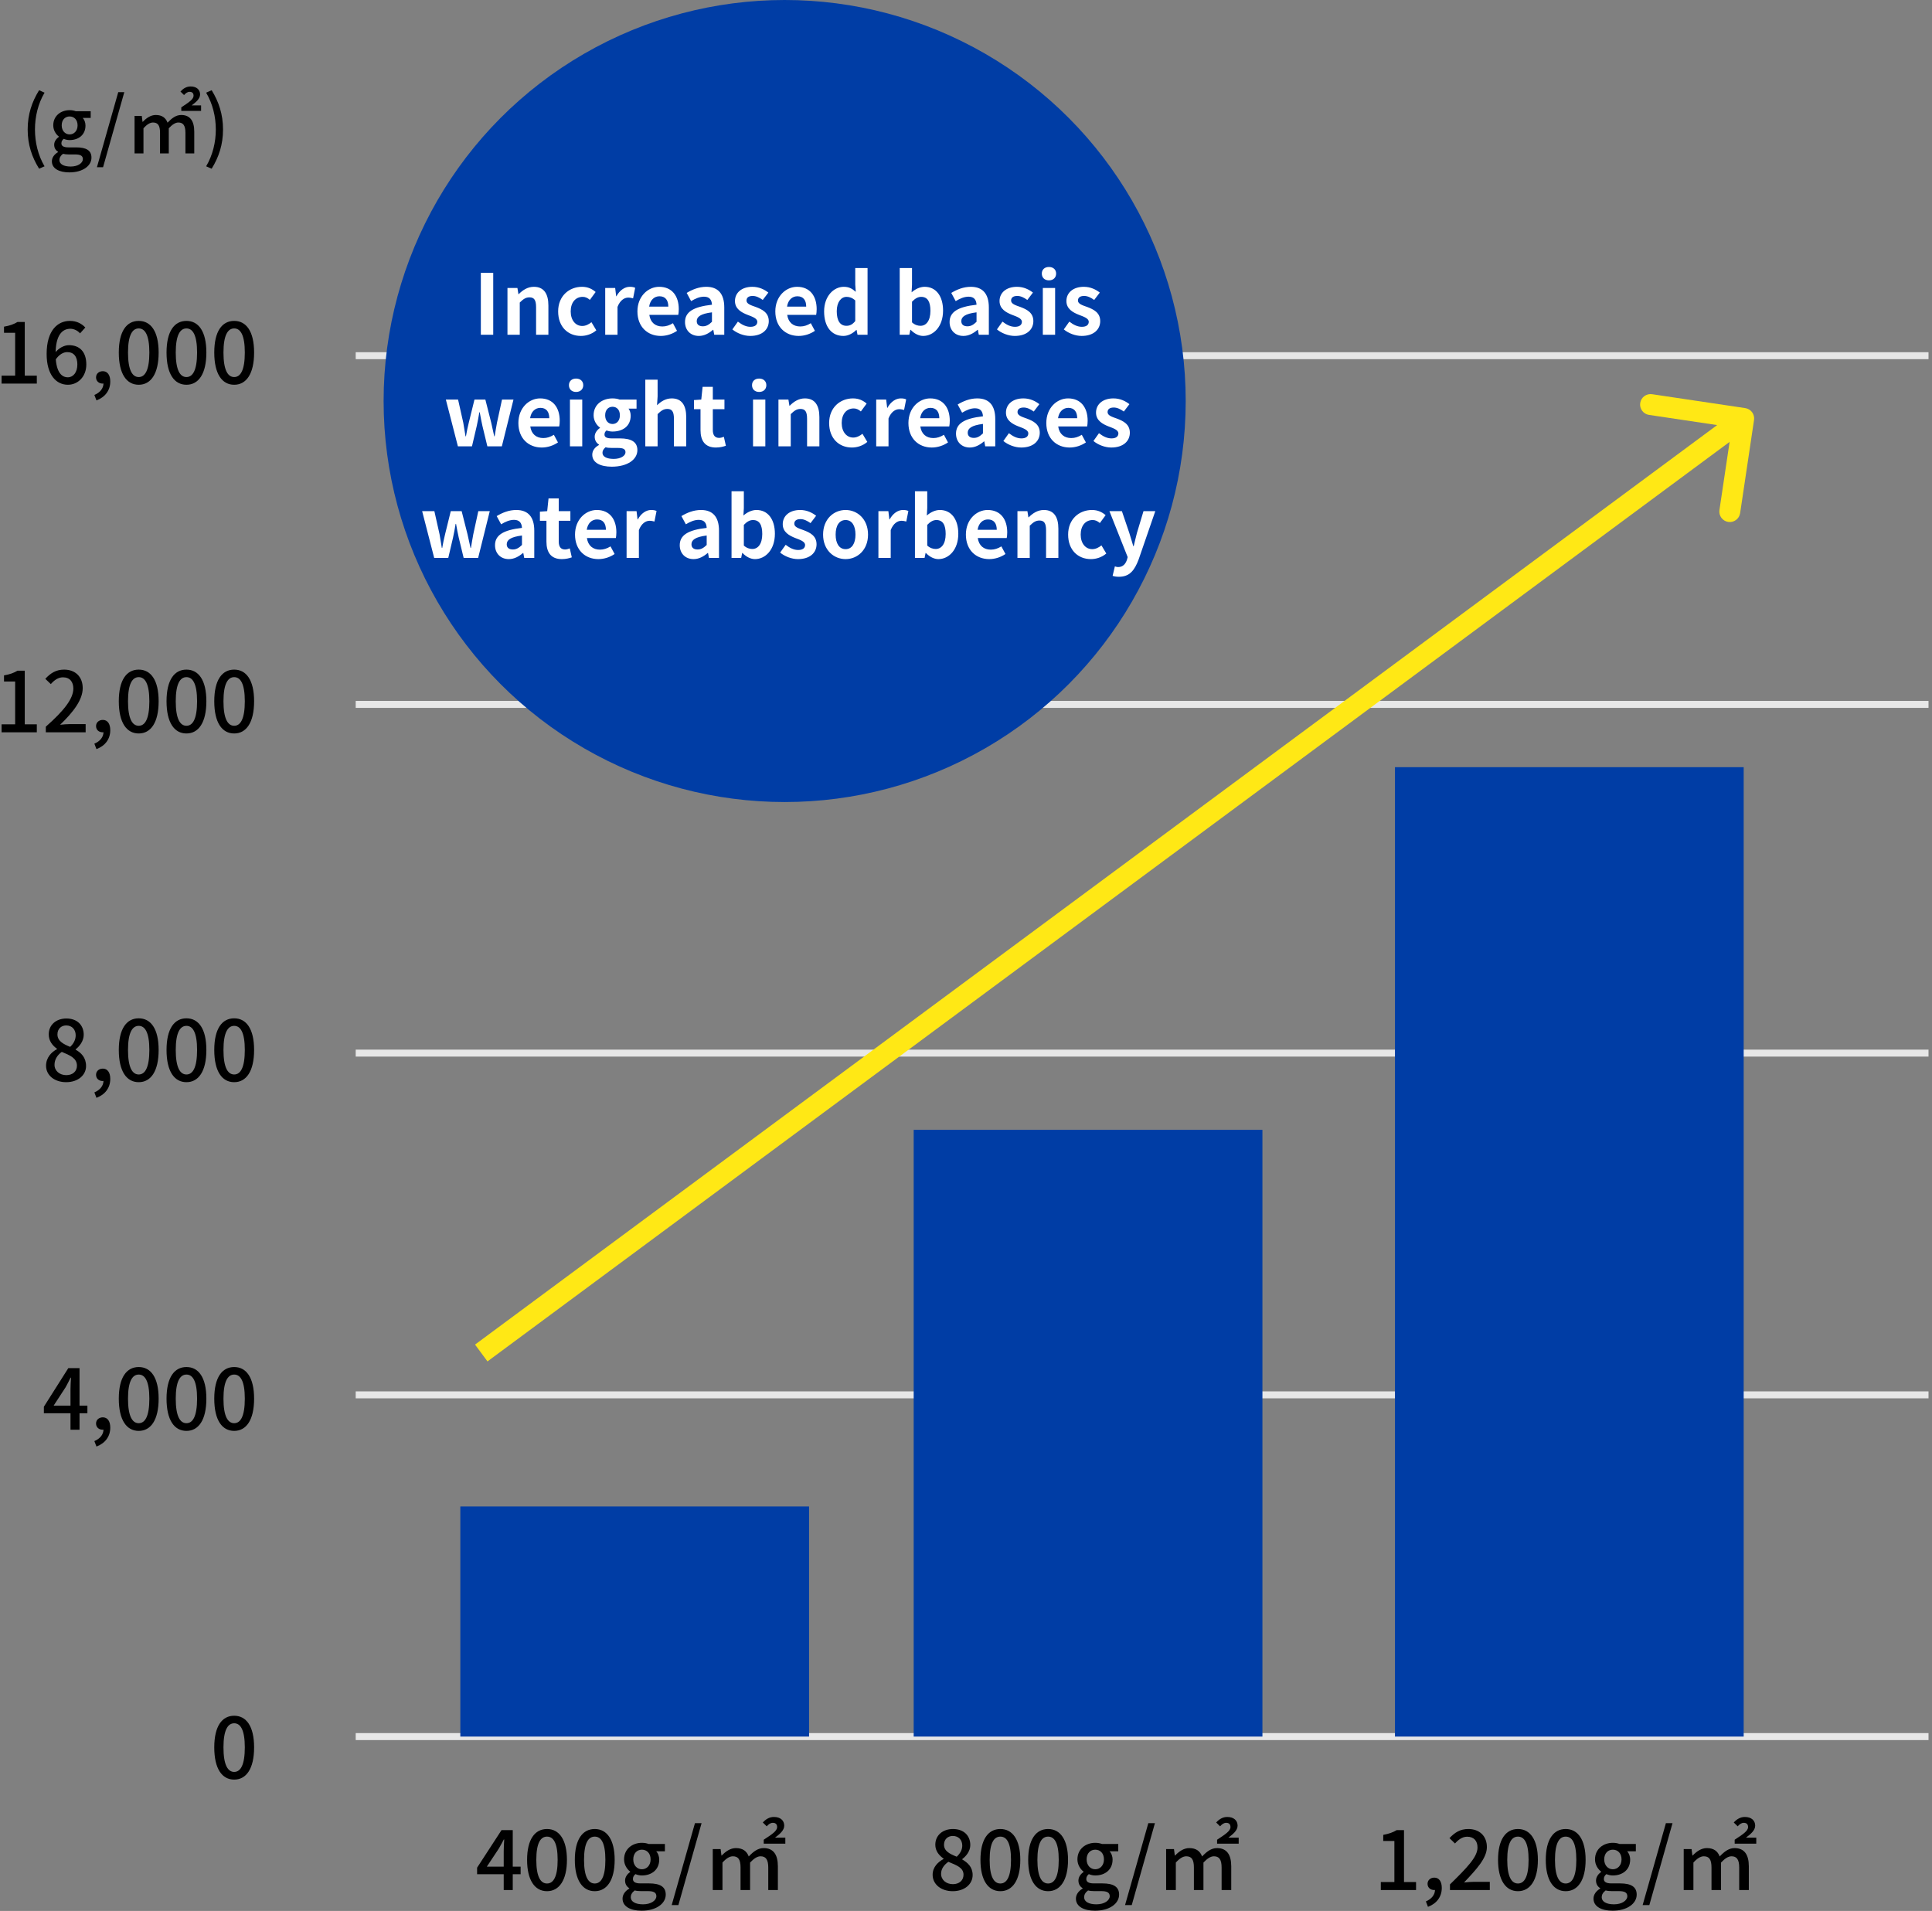 <svg width="277" height="274" viewBox="0 0 277 274" fill="none" xmlns="http://www.w3.org/2000/svg">
<rect x="0" y="0" width="277" height="274" fill="#808080" stroke="none"/>
<path d="M0.227 55V53.86H2.171V47.716H0.575V46.84C1.415 46.696 1.991 46.48 2.507 46.168H3.551V53.86H5.279V55H0.227ZM9.735 55.168C8.055 55.168 6.687 53.752 6.687 50.752C6.687 47.368 8.271 46.012 10.023 46.012C11.007 46.012 11.727 46.42 12.231 46.96L11.475 47.8C11.151 47.416 10.611 47.14 10.095 47.14C8.919 47.14 7.971 48.052 7.971 50.752C7.971 53.032 8.643 54.1 9.723 54.1C10.491 54.1 11.091 53.404 11.091 52.264C11.091 51.124 10.575 50.488 9.639 50.488C9.111 50.488 8.475 50.8 7.947 51.604L7.887 50.596C8.403 49.9 9.219 49.492 9.879 49.492C11.367 49.492 12.375 50.392 12.375 52.264C12.375 54.016 11.163 55.168 9.735 55.168ZM13.831 57.412L13.53 56.632C14.358 56.284 14.838 55.672 14.838 54.952L14.742 53.848L15.319 54.748C15.15 54.928 14.934 55 14.707 55C14.214 55 13.771 54.676 13.771 54.112C13.771 53.56 14.214 53.224 14.742 53.224C15.415 53.224 15.81 53.776 15.81 54.7C15.81 55.972 15.079 56.944 13.831 57.412ZM19.889 55.168C18.149 55.168 17.033 53.62 17.033 50.548C17.033 47.5 18.149 46.012 19.889 46.012C21.617 46.012 22.745 47.5 22.745 50.548C22.745 53.62 21.617 55.168 19.889 55.168ZM19.889 54.064C20.789 54.064 21.413 53.104 21.413 50.548C21.413 48.028 20.789 47.092 19.889 47.092C18.989 47.092 18.353 48.028 18.353 50.548C18.353 53.104 18.989 54.064 19.889 54.064ZM26.733 55.168C24.992 55.168 23.877 53.62 23.877 50.548C23.877 47.5 24.992 46.012 26.733 46.012C28.46 46.012 29.588 47.5 29.588 50.548C29.588 53.62 28.46 55.168 26.733 55.168ZM26.733 54.064C27.633 54.064 28.256 53.104 28.256 50.548C28.256 48.028 27.633 47.092 26.733 47.092C25.832 47.092 25.197 48.028 25.197 50.548C25.197 53.104 25.832 54.064 26.733 54.064ZM33.576 55.168C31.836 55.168 30.72 53.62 30.72 50.548C30.72 47.5 31.836 46.012 33.576 46.012C35.304 46.012 36.432 47.5 36.432 50.548C36.432 53.62 35.304 55.168 33.576 55.168ZM33.576 54.064C34.476 54.064 35.1 53.104 35.1 50.548C35.1 48.028 34.476 47.092 33.576 47.092C32.676 47.092 32.04 48.028 32.04 50.548C32.04 53.104 32.676 54.064 33.576 54.064Z" fill="black"/>
<path d="M0.227 105V103.86H2.171V97.716H0.575V96.84C1.415 96.696 1.991 96.48 2.507 96.168H3.551V103.86H5.279V105H0.227ZM6.567 105V104.196C9.183 101.892 10.515 100.176 10.515 98.724C10.515 97.776 10.011 97.116 9.027 97.116C8.331 97.116 7.755 97.548 7.287 98.088L6.495 97.332C7.263 96.504 8.043 96.012 9.195 96.012C10.815 96.012 11.859 97.056 11.859 98.664C11.859 100.356 10.491 102.12 8.619 103.92C9.075 103.872 9.639 103.824 10.071 103.824H12.279V105H6.567ZM13.831 107.412L13.53 106.632C14.358 106.284 14.838 105.672 14.838 104.952L14.742 103.848L15.319 104.748C15.15 104.928 14.934 105 14.707 105C14.214 105 13.771 104.676 13.771 104.112C13.771 103.56 14.214 103.224 14.742 103.224C15.415 103.224 15.81 103.776 15.81 104.7C15.81 105.972 15.079 106.944 13.831 107.412ZM19.889 105.168C18.149 105.168 17.033 103.62 17.033 100.548C17.033 97.5 18.149 96.012 19.889 96.012C21.617 96.012 22.745 97.5 22.745 100.548C22.745 103.62 21.617 105.168 19.889 105.168ZM19.889 104.064C20.789 104.064 21.413 103.104 21.413 100.548C21.413 98.028 20.789 97.092 19.889 97.092C18.989 97.092 18.353 98.028 18.353 100.548C18.353 103.104 18.989 104.064 19.889 104.064ZM26.733 105.168C24.992 105.168 23.877 103.62 23.877 100.548C23.877 97.5 24.992 96.012 26.733 96.012C28.46 96.012 29.588 97.5 29.588 100.548C29.588 103.62 28.46 105.168 26.733 105.168ZM26.733 104.064C27.633 104.064 28.256 103.104 28.256 100.548C28.256 98.028 27.633 97.092 26.733 97.092C25.832 97.092 25.197 98.028 25.197 100.548C25.197 103.104 25.832 104.064 26.733 104.064ZM33.576 105.168C31.836 105.168 30.72 103.62 30.72 100.548C30.72 97.5 31.836 96.012 33.576 96.012C35.304 96.012 36.432 97.5 36.432 100.548C36.432 103.62 35.304 105.168 33.576 105.168ZM33.576 104.064C34.476 104.064 35.1 103.104 35.1 100.548C35.1 98.028 34.476 97.092 33.576 97.092C32.676 97.092 32.04 98.028 32.04 100.548C32.04 103.104 32.676 104.064 33.576 104.064Z" fill="black"/>
<path d="M9.483 155.168C7.815 155.168 6.603 154.184 6.603 152.816C6.603 151.652 7.359 150.86 8.175 150.428V150.38C7.515 149.912 6.987 149.24 6.987 148.316C6.987 146.936 8.067 146.036 9.519 146.036C11.055 146.036 12.003 146.984 12.003 148.364C12.003 149.276 11.391 150.032 10.851 150.452V150.512C11.643 150.956 12.339 151.64 12.339 152.852C12.339 154.16 11.187 155.168 9.483 155.168ZM10.059 150.104C10.587 149.612 10.851 149.048 10.851 148.448C10.851 147.644 10.347 147.032 9.495 147.032C8.775 147.032 8.235 147.524 8.235 148.316C8.235 149.264 9.075 149.708 10.059 150.104ZM9.507 154.16C10.407 154.16 11.031 153.632 11.031 152.804C11.031 151.736 10.059 151.328 8.859 150.824C8.247 151.256 7.815 151.904 7.815 152.672C7.815 153.548 8.547 154.16 9.507 154.16ZM13.831 157.412L13.53 156.632C14.358 156.284 14.838 155.672 14.838 154.952L14.742 153.848L15.319 154.748C15.15 154.928 14.934 155 14.707 155C14.214 155 13.771 154.676 13.771 154.112C13.771 153.56 14.214 153.224 14.742 153.224C15.415 153.224 15.81 153.776 15.81 154.7C15.81 155.972 15.079 156.944 13.831 157.412ZM19.889 155.168C18.149 155.168 17.033 153.62 17.033 150.548C17.033 147.5 18.149 146.012 19.889 146.012C21.617 146.012 22.745 147.5 22.745 150.548C22.745 153.62 21.617 155.168 19.889 155.168ZM19.889 154.064C20.789 154.064 21.413 153.104 21.413 150.548C21.413 148.028 20.789 147.092 19.889 147.092C18.989 147.092 18.353 148.028 18.353 150.548C18.353 153.104 18.989 154.064 19.889 154.064ZM26.733 155.168C24.992 155.168 23.877 153.62 23.877 150.548C23.877 147.5 24.992 146.012 26.733 146.012C28.46 146.012 29.588 147.5 29.588 150.548C29.588 153.62 28.46 155.168 26.733 155.168ZM26.733 154.064C27.633 154.064 28.256 153.104 28.256 150.548C28.256 148.028 27.633 147.092 26.733 147.092C25.832 147.092 25.197 148.028 25.197 150.548C25.197 153.104 25.832 154.064 26.733 154.064ZM33.576 155.168C31.836 155.168 30.72 153.62 30.72 150.548C30.72 147.5 31.836 146.012 33.576 146.012C35.304 146.012 36.432 147.5 36.432 150.548C36.432 153.62 35.304 155.168 33.576 155.168ZM33.576 154.064C34.476 154.064 35.1 153.104 35.1 150.548C35.1 148.028 34.476 147.092 33.576 147.092C32.676 147.092 32.04 148.028 32.04 150.548C32.04 153.104 32.676 154.064 33.576 154.064Z" fill="black"/>
<path d="M10.107 205V199.24C10.107 198.772 10.143 198.016 10.179 197.536H10.119C9.903 197.98 9.663 198.448 9.411 198.904L7.683 201.556H12.531V202.636H6.291V201.7L9.795 196.168H11.403V205H10.107ZM13.831 207.412L13.53 206.632C14.358 206.284 14.838 205.672 14.838 204.952L14.742 203.848L15.319 204.748C15.15 204.928 14.934 205 14.707 205C14.214 205 13.771 204.676 13.771 204.112C13.771 203.56 14.214 203.224 14.742 203.224C15.415 203.224 15.81 203.776 15.81 204.7C15.81 205.972 15.079 206.944 13.831 207.412ZM19.889 205.168C18.149 205.168 17.033 203.62 17.033 200.548C17.033 197.5 18.149 196.012 19.889 196.012C21.617 196.012 22.745 197.5 22.745 200.548C22.745 203.62 21.617 205.168 19.889 205.168ZM19.889 204.064C20.789 204.064 21.413 203.104 21.413 200.548C21.413 198.028 20.789 197.092 19.889 197.092C18.989 197.092 18.353 198.028 18.353 200.548C18.353 203.104 18.989 204.064 19.889 204.064ZM26.733 205.168C24.992 205.168 23.877 203.62 23.877 200.548C23.877 197.5 24.992 196.012 26.733 196.012C28.46 196.012 29.588 197.5 29.588 200.548C29.588 203.62 28.46 205.168 26.733 205.168ZM26.733 204.064C27.633 204.064 28.256 203.104 28.256 200.548C28.256 198.028 27.633 197.092 26.733 197.092C25.832 197.092 25.197 198.028 25.197 200.548C25.197 203.104 25.832 204.064 26.733 204.064ZM33.576 205.168C31.836 205.168 30.72 203.62 30.72 200.548C30.72 197.5 31.836 196.012 33.576 196.012C35.304 196.012 36.432 197.5 36.432 200.548C36.432 203.62 35.304 205.168 33.576 205.168ZM33.576 204.064C34.476 204.064 35.1 203.104 35.1 200.548C35.1 198.028 34.476 197.092 33.576 197.092C32.676 197.092 32.04 198.028 32.04 200.548C32.04 203.104 32.676 204.064 33.576 204.064Z" fill="black"/>
<path d="M33.576 255.168C31.836 255.168 30.72 253.62 30.72 250.548C30.72 247.5 31.836 246.012 33.576 246.012C35.304 246.012 36.432 247.5 36.432 250.548C36.432 253.62 35.304 255.168 33.576 255.168ZM33.576 254.064C34.476 254.064 35.1 253.104 35.1 250.548C35.1 248.028 34.476 247.092 33.576 247.092C32.676 247.092 32.04 248.028 32.04 250.548C32.04 253.104 32.676 254.064 33.576 254.064Z" fill="black"/>
<path d="M5.607 24.189C4.573 22.528 3.968 20.746 3.968 18.568C3.968 16.39 4.573 14.608 5.607 12.936L6.388 13.288C5.453 14.872 5.013 16.731 5.013 18.568C5.013 20.405 5.453 22.264 6.388 23.848L5.607 24.189ZM9.946 24.717C8.494 24.717 7.438 24.178 7.438 23.133C7.438 22.616 7.757 22.143 8.318 21.813V21.758C7.999 21.56 7.768 21.241 7.768 20.746C7.768 20.273 8.098 19.866 8.439 19.624V19.58C8.032 19.272 7.636 18.689 7.636 17.974C7.636 16.599 8.736 15.796 9.979 15.796C10.331 15.796 10.639 15.862 10.87 15.95H13.004V16.907H11.86C12.091 17.149 12.256 17.545 12.256 18.007C12.256 19.338 11.255 20.086 9.979 20.086C9.715 20.086 9.407 20.031 9.132 19.91C8.945 20.075 8.802 20.251 8.802 20.548C8.802 20.9 9.055 21.131 9.814 21.131H10.936C12.366 21.131 13.114 21.571 13.114 22.605C13.114 23.771 11.882 24.717 9.946 24.717ZM9.979 19.272C10.606 19.272 11.123 18.777 11.123 17.974C11.123 17.16 10.617 16.698 9.979 16.698C9.352 16.698 8.846 17.16 8.846 17.974C8.846 18.777 9.363 19.272 9.979 19.272ZM10.133 23.881C11.189 23.881 11.882 23.364 11.882 22.814C11.882 22.308 11.486 22.143 10.749 22.143H9.836C9.55 22.143 9.286 22.121 9.033 22.055C8.67 22.33 8.516 22.638 8.516 22.946C8.516 23.529 9.132 23.881 10.133 23.881ZM13.896 23.98L16.954 13.211H17.823L14.776 23.98H13.896ZM19.293 22V16.621H20.327L20.437 17.468H20.47C20.987 16.929 21.603 16.489 22.34 16.489C23.242 16.489 23.759 16.896 24.023 17.589C24.628 16.951 25.222 16.489 25.981 16.489C27.257 16.489 27.851 17.347 27.851 18.876V22H26.586V19.041C26.586 17.985 26.256 17.567 25.574 17.567C25.156 17.567 24.716 17.842 24.199 18.392V22H22.945V19.041C22.945 17.985 22.637 17.567 21.933 17.567C21.515 17.567 21.064 17.842 20.569 18.392V22H19.293ZM25.992 15.906V15.389C27.048 14.696 27.752 14.245 27.752 13.728C27.752 13.365 27.565 13.167 27.18 13.167C26.894 13.167 26.619 13.354 26.388 13.629L25.871 13.123C26.278 12.683 26.74 12.397 27.334 12.397C28.192 12.397 28.687 12.87 28.687 13.541C28.687 14.179 28.06 14.674 27.477 15.114H28.83V15.906H25.992ZM30.348 24.189L29.556 23.848C30.491 22.264 30.942 20.405 30.942 18.568C30.942 16.731 30.491 14.872 29.556 13.288L30.348 12.936C31.371 14.608 31.976 16.39 31.976 18.568C31.976 20.746 31.371 22.528 30.348 24.189Z" fill="black"/>
<path d="M72.22 271V265.492C72.22 265.012 72.256 264.232 72.292 263.752H72.232C72.016 264.184 71.776 264.592 71.524 265.048L69.796 267.652H74.644V268.732H68.404V267.796L71.908 262.408H73.516V271H72.22ZM78.428 271.168C76.664 271.168 75.572 269.572 75.572 266.68C75.572 263.776 76.664 262.252 78.428 262.252C80.18 262.252 81.284 263.788 81.284 266.68C81.284 269.572 80.18 271.168 78.428 271.168ZM78.428 270.064C79.328 270.064 79.952 269.14 79.952 266.68C79.952 264.208 79.328 263.344 78.428 263.344C77.528 263.344 76.892 264.208 76.892 266.68C76.892 269.14 77.528 270.064 78.428 270.064ZM85.272 271.168C83.508 271.168 82.416 269.572 82.416 266.68C82.416 263.776 83.508 262.252 85.272 262.252C87.024 262.252 88.128 263.788 88.128 266.68C88.128 269.572 87.024 271.168 85.272 271.168ZM85.272 270.064C86.172 270.064 86.796 269.14 86.796 266.68C86.796 264.208 86.172 263.344 85.272 263.344C84.372 263.344 83.736 264.208 83.736 266.68C83.736 269.14 84.372 270.064 85.272 270.064ZM91.995 273.964C90.411 273.964 89.259 273.376 89.259 272.236C89.259 271.672 89.607 271.156 90.219 270.796V270.736C89.871 270.52 89.619 270.172 89.619 269.632C89.619 269.116 89.979 268.672 90.351 268.408V268.36C89.907 268.024 89.475 267.388 89.475 266.608C89.475 265.108 90.675 264.232 92.031 264.232C92.415 264.232 92.751 264.304 93.003 264.4H95.331V265.444H94.083C94.335 265.708 94.515 266.14 94.515 266.644C94.515 268.096 93.423 268.912 92.031 268.912C91.743 268.912 91.407 268.852 91.107 268.72C90.903 268.9 90.747 269.092 90.747 269.416C90.747 269.8 91.023 270.052 91.851 270.052H93.075C94.635 270.052 95.451 270.532 95.451 271.66C95.451 272.932 94.107 273.964 91.995 273.964ZM92.031 268.024C92.715 268.024 93.279 267.484 93.279 266.608C93.279 265.72 92.727 265.216 92.031 265.216C91.347 265.216 90.795 265.72 90.795 266.608C90.795 267.484 91.359 268.024 92.031 268.024ZM92.199 273.052C93.351 273.052 94.107 272.488 94.107 271.888C94.107 271.336 93.675 271.156 92.871 271.156H91.875C91.563 271.156 91.275 271.132 90.999 271.06C90.603 271.36 90.435 271.696 90.435 272.032C90.435 272.668 91.107 273.052 92.199 273.052ZM96.304 273.16L99.64 261.412H100.588L97.264 273.16H96.304ZM102.192 271V265.132H103.32L103.44 266.056H103.476C104.04 265.468 104.712 264.988 105.516 264.988C106.5 264.988 107.064 265.432 107.352 266.188C108.012 265.492 108.66 264.988 109.488 264.988C110.88 264.988 111.528 265.924 111.528 267.592V271H110.148V267.772C110.148 266.62 109.788 266.164 109.044 266.164C108.588 266.164 108.108 266.464 107.544 267.064V271H106.176V267.772C106.176 266.62 105.84 266.164 105.072 266.164C104.616 266.164 104.124 266.464 103.584 267.064V271H102.192ZM109.5 264.352V263.788C110.652 263.032 111.42 262.54 111.42 261.976C111.42 261.58 111.216 261.364 110.796 261.364C110.484 261.364 110.184 261.568 109.932 261.868L109.368 261.316C109.812 260.836 110.316 260.524 110.964 260.524C111.9 260.524 112.44 261.04 112.44 261.772C112.44 262.468 111.756 263.008 111.12 263.488H112.596V264.352H109.5Z" fill="black"/>
<path d="M136.596 271.168C134.928 271.168 133.716 270.184 133.716 268.816C133.716 267.712 134.484 266.98 135.288 266.548V266.5C134.64 266.044 134.1 265.408 134.1 264.508C134.1 263.14 135.18 262.252 136.632 262.252C138.168 262.252 139.116 263.188 139.116 264.556C139.116 265.432 138.504 266.164 137.964 266.56V266.62C138.744 267.076 139.452 267.7 139.452 268.852C139.452 270.16 138.3 271.168 136.596 271.168ZM137.172 266.224C137.688 265.732 137.964 265.216 137.964 264.628C137.964 263.848 137.46 263.248 136.608 263.248C135.888 263.248 135.348 263.728 135.348 264.508C135.348 265.432 136.188 265.828 137.172 266.224ZM136.62 270.16C137.52 270.16 138.144 269.632 138.144 268.804C138.144 267.796 137.16 267.448 135.972 266.956C135.372 267.376 134.928 267.952 134.928 268.672C134.928 269.548 135.66 270.16 136.62 270.16ZM143.428 271.168C141.664 271.168 140.572 269.572 140.572 266.68C140.572 263.776 141.664 262.252 143.428 262.252C145.18 262.252 146.284 263.788 146.284 266.68C146.284 269.572 145.18 271.168 143.428 271.168ZM143.428 270.064C144.328 270.064 144.952 269.14 144.952 266.68C144.952 264.208 144.328 263.344 143.428 263.344C142.528 263.344 141.892 264.208 141.892 266.68C141.892 269.14 142.528 270.064 143.428 270.064ZM150.272 271.168C148.508 271.168 147.416 269.572 147.416 266.68C147.416 263.776 148.508 262.252 150.272 262.252C152.024 262.252 153.128 263.788 153.128 266.68C153.128 269.572 152.024 271.168 150.272 271.168ZM150.272 270.064C151.172 270.064 151.796 269.14 151.796 266.68C151.796 264.208 151.172 263.344 150.272 263.344C149.372 263.344 148.736 264.208 148.736 266.68C148.736 269.14 149.372 270.064 150.272 270.064ZM156.995 273.964C155.411 273.964 154.259 273.376 154.259 272.236C154.259 271.672 154.607 271.156 155.219 270.796V270.736C154.871 270.52 154.619 270.172 154.619 269.632C154.619 269.116 154.979 268.672 155.351 268.408V268.36C154.907 268.024 154.475 267.388 154.475 266.608C154.475 265.108 155.675 264.232 157.031 264.232C157.415 264.232 157.751 264.304 158.003 264.4H160.331V265.444H159.083C159.335 265.708 159.515 266.14 159.515 266.644C159.515 268.096 158.423 268.912 157.031 268.912C156.743 268.912 156.407 268.852 156.107 268.72C155.903 268.9 155.747 269.092 155.747 269.416C155.747 269.8 156.023 270.052 156.851 270.052H158.075C159.635 270.052 160.451 270.532 160.451 271.66C160.451 272.932 159.107 273.964 156.995 273.964ZM157.031 268.024C157.715 268.024 158.279 267.484 158.279 266.608C158.279 265.72 157.727 265.216 157.031 265.216C156.347 265.216 155.795 265.72 155.795 266.608C155.795 267.484 156.359 268.024 157.031 268.024ZM157.199 273.052C158.351 273.052 159.107 272.488 159.107 271.888C159.107 271.336 158.675 271.156 157.871 271.156H156.875C156.563 271.156 156.275 271.132 155.999 271.06C155.603 271.36 155.435 271.696 155.435 272.032C155.435 272.668 156.107 273.052 157.199 273.052ZM161.304 273.16L164.64 261.412H165.588L162.264 273.16H161.304ZM167.192 271V265.132H168.32L168.44 266.056H168.476C169.04 265.468 169.712 264.988 170.516 264.988C171.5 264.988 172.064 265.432 172.352 266.188C173.012 265.492 173.66 264.988 174.488 264.988C175.88 264.988 176.528 265.924 176.528 267.592V271H175.148V267.772C175.148 266.62 174.788 266.164 174.044 266.164C173.588 266.164 173.108 266.464 172.544 267.064V271H171.176V267.772C171.176 266.62 170.84 266.164 170.072 266.164C169.616 266.164 169.124 266.464 168.584 267.064V271H167.192ZM174.5 264.352V263.788C175.652 263.032 176.42 262.54 176.42 261.976C176.42 261.58 176.216 261.364 175.796 261.364C175.484 261.364 175.184 261.568 174.932 261.868L174.368 261.316C174.812 260.836 175.316 260.524 175.964 260.524C176.9 260.524 177.44 261.04 177.44 261.772C177.44 262.468 176.756 263.008 176.12 263.488H177.596V264.352H174.5Z" fill="black"/>
<path d="M197.975 271V269.86H199.919V263.968H198.323V263.092C199.163 262.936 199.739 262.72 200.255 262.408H201.299V269.86H203.027V271H197.975ZM204.735 273.412L204.435 272.632C205.263 272.284 205.743 271.672 205.743 270.952L205.647 269.848L206.223 270.748C206.055 270.928 205.839 271 205.611 271C205.119 271 204.675 270.676 204.675 270.112C204.675 269.56 205.119 269.224 205.647 269.224C206.319 269.224 206.715 269.776 206.715 270.7C206.715 271.972 205.983 272.944 204.735 273.412ZM207.889 271V270.196C210.349 267.784 211.837 266.26 211.837 264.904C211.837 263.968 211.333 263.356 210.349 263.356C209.653 263.356 209.077 263.8 208.609 264.328L207.817 263.56C208.585 262.744 209.365 262.252 210.517 262.252C212.137 262.252 213.181 263.272 213.181 264.844C213.181 266.404 211.741 267.988 209.905 269.92C210.361 269.872 210.913 269.824 211.357 269.824H213.601V271H207.889ZM217.637 271.168C215.873 271.168 214.781 269.572 214.781 266.68C214.781 263.776 215.873 262.252 217.637 262.252C219.389 262.252 220.493 263.788 220.493 266.68C220.493 269.572 219.389 271.168 217.637 271.168ZM217.637 270.064C218.537 270.064 219.161 269.14 219.161 266.68C219.161 264.208 218.537 263.344 217.637 263.344C216.737 263.344 216.101 264.208 216.101 266.68C216.101 269.14 216.737 270.064 217.637 270.064ZM224.481 271.168C222.717 271.168 221.625 269.572 221.625 266.68C221.625 263.776 222.717 262.252 224.481 262.252C226.233 262.252 227.337 263.788 227.337 266.68C227.337 269.572 226.233 271.168 224.481 271.168ZM224.481 270.064C225.381 270.064 226.005 269.14 226.005 266.68C226.005 264.208 225.381 263.344 224.481 263.344C223.581 263.344 222.945 264.208 222.945 266.68C222.945 269.14 223.581 270.064 224.481 270.064ZM231.204 273.964C229.62 273.964 228.468 273.376 228.468 272.236C228.468 271.672 228.816 271.156 229.428 270.796V270.736C229.08 270.52 228.828 270.172 228.828 269.632C228.828 269.116 229.188 268.672 229.56 268.408V268.36C229.116 268.024 228.684 267.388 228.684 266.608C228.684 265.108 229.884 264.232 231.24 264.232C231.624 264.232 231.96 264.304 232.212 264.4H234.54V265.444H233.292C233.544 265.708 233.724 266.14 233.724 266.644C233.724 268.096 232.632 268.912 231.24 268.912C230.952 268.912 230.616 268.852 230.316 268.72C230.112 268.9 229.956 269.092 229.956 269.416C229.956 269.8 230.232 270.052 231.06 270.052H232.284C233.844 270.052 234.66 270.532 234.66 271.66C234.66 272.932 233.316 273.964 231.204 273.964ZM231.24 268.024C231.924 268.024 232.488 267.484 232.488 266.608C232.488 265.72 231.936 265.216 231.24 265.216C230.556 265.216 230.004 265.72 230.004 266.608C230.004 267.484 230.568 268.024 231.24 268.024ZM231.408 273.052C232.56 273.052 233.316 272.488 233.316 271.888C233.316 271.336 232.884 271.156 232.08 271.156H231.084C230.772 271.156 230.484 271.132 230.208 271.06C229.812 271.36 229.644 271.696 229.644 272.032C229.644 272.668 230.316 273.052 231.408 273.052ZM235.513 273.16L238.849 261.412H239.797L236.473 273.16H235.513ZM241.401 271V265.132H242.529L242.649 266.056H242.685C243.249 265.468 243.921 264.988 244.725 264.988C245.709 264.988 246.273 265.432 246.561 266.188C247.221 265.492 247.869 264.988 248.697 264.988C250.089 264.988 250.737 265.924 250.737 267.592V271H249.357V267.772C249.357 266.62 248.997 266.164 248.253 266.164C247.797 266.164 247.317 266.464 246.753 267.064V271H245.385V267.772C245.385 266.62 245.049 266.164 244.281 266.164C243.825 266.164 243.333 266.464 242.793 267.064V271H241.401ZM248.709 264.352V263.788C249.861 263.032 250.629 262.54 250.629 261.976C250.629 261.58 250.425 261.364 250.005 261.364C249.693 261.364 249.393 261.568 249.141 261.868L248.577 261.316C249.021 260.836 249.525 260.524 250.173 260.524C251.109 260.524 251.649 261.04 251.649 261.772C251.649 262.468 250.965 263.008 250.329 263.488H251.805V264.352H248.709Z" fill="black"/>
<path d="M51 51H276.5" stroke="#E7E7E7"/>
<path d="M51 101H276.5" stroke="#E7E7E7"/>
<path d="M51 151H276.5" stroke="#E7E7E7"/>
<path d="M51 200H276.5" stroke="#E7E7E7"/>
<path d="M51 249H276.5" stroke="#E7E7E7"/>
<rect x="66" y="216" width="50" height="33" fill="#003DA5"/>
<rect x="131" y="162" width="50" height="87" fill="#003DA5"/>
<rect x="200" y="110" width="50" height="139" fill="#003DA5"/>
<circle cx="112.5" cy="57.5" r="57.5" fill="#003DA5"/>
<path d="M68.94 48V39.12H70.716V48H68.94ZM72.757 48V41.292H74.185L74.329 42.18H74.365C74.941 41.604 75.637 41.124 76.549 41.124C77.989 41.124 78.625 42.132 78.625 43.812V48H76.861V44.04C76.861 42.984 76.561 42.636 75.913 42.636C75.361 42.636 75.013 42.9 74.521 43.38V48H72.757ZM83.288 48.168C81.44 48.168 80.024 46.872 80.024 44.652C80.024 42.42 81.62 41.124 83.444 41.124C84.284 41.124 84.908 41.436 85.4 41.868L84.572 42.996C84.236 42.708 83.912 42.564 83.552 42.564C82.508 42.564 81.824 43.38 81.824 44.652C81.824 45.912 82.52 46.74 83.48 46.74C83.972 46.74 84.428 46.5 84.8 46.2L85.496 47.364C84.86 47.916 84.032 48.168 83.288 48.168ZM86.772 48V41.292H88.2L88.344 42.48H88.38C88.86 41.592 89.592 41.124 90.288 41.124C90.648 41.124 90.864 41.172 91.068 41.268L90.768 42.78C90.528 42.72 90.348 42.672 90.06 42.672C89.544 42.672 88.908 43.032 88.536 44.004V48H86.772ZM94.739 48.168C92.855 48.168 91.391 46.872 91.391 44.652C91.391 42.468 92.927 41.124 94.511 41.124C96.371 41.124 97.319 42.468 97.319 44.328C97.319 44.664 97.283 44.976 97.247 45.144H93.095C93.251 46.248 93.971 46.812 94.967 46.812C95.507 46.812 95.987 46.644 96.479 46.344L97.067 47.436C96.407 47.892 95.567 48.168 94.739 48.168ZM93.071 43.968H95.819C95.819 43.056 95.411 42.48 94.547 42.48C93.839 42.48 93.215 42.984 93.071 43.968ZM100.194 48.168C98.994 48.168 98.214 47.328 98.214 46.176C98.214 44.748 99.378 43.992 102.078 43.692C102.042 43.032 101.766 42.54 100.938 42.54C100.314 42.54 99.702 42.804 99.09 43.176L98.454 42C99.246 41.52 100.194 41.124 101.262 41.124C102.966 41.124 103.842 42.132 103.842 44.088V48H102.402L102.27 47.292H102.222C101.634 47.796 100.962 48.168 100.194 48.168ZM100.77 46.788C101.274 46.788 101.646 46.56 102.078 46.14V44.784C100.434 44.988 99.894 45.432 99.894 46.044C99.894 46.56 100.254 46.788 100.77 46.788ZM107.559 48.168C106.659 48.168 105.663 47.784 105.003 47.232L105.795 46.116C106.407 46.584 106.971 46.86 107.595 46.86C108.267 46.86 108.579 46.56 108.579 46.14C108.579 45.648 107.871 45.408 107.175 45.144C106.323 44.808 105.375 44.304 105.375 43.164C105.375 41.976 106.335 41.124 107.871 41.124C108.843 41.124 109.611 41.52 110.163 41.952L109.359 43.008C108.891 42.672 108.411 42.432 107.919 42.432C107.307 42.432 107.031 42.696 107.031 43.092C107.031 43.572 107.643 43.764 108.363 44.016C109.251 44.352 110.223 44.808 110.223 46.044C110.223 47.232 109.299 48.168 107.559 48.168ZM114.509 48.168C112.625 48.168 111.161 46.872 111.161 44.652C111.161 42.468 112.697 41.124 114.281 41.124C116.141 41.124 117.089 42.468 117.089 44.328C117.089 44.664 117.053 44.976 117.017 45.144H112.865C113.021 46.248 113.741 46.812 114.737 46.812C115.277 46.812 115.757 46.644 116.249 46.344L116.837 47.436C116.177 47.892 115.337 48.168 114.509 48.168ZM112.841 43.968H115.589C115.589 43.056 115.181 42.48 114.317 42.48C113.609 42.48 112.985 42.984 112.841 43.968ZM120.917 48.168C119.237 48.168 118.157 46.86 118.157 44.652C118.157 42.456 119.537 41.124 120.977 41.124C121.733 41.124 122.201 41.4 122.693 41.844L122.621 40.788V38.436H124.385V48H122.945L122.813 47.304H122.777C122.285 47.796 121.613 48.168 120.917 48.168ZM121.361 46.716C121.841 46.716 122.237 46.524 122.621 46.032V43.08C122.225 42.708 121.793 42.564 121.373 42.564C120.617 42.564 119.969 43.284 119.969 44.628C119.969 46.032 120.485 46.716 121.361 46.716ZM132.355 48.168C131.755 48.168 131.107 47.856 130.567 47.292H130.519L130.375 48H128.995V38.436H130.759V40.848L130.699 41.916C131.239 41.448 131.899 41.124 132.571 41.124C134.215 41.124 135.211 42.468 135.211 44.532C135.211 46.848 133.831 48.168 132.355 48.168ZM131.971 46.716C132.775 46.716 133.399 46.02 133.399 44.568C133.399 43.272 133.003 42.564 132.067 42.564C131.623 42.564 131.203 42.792 130.759 43.26V46.224C131.167 46.596 131.611 46.716 131.971 46.716ZM138.127 48.168C136.927 48.168 136.147 47.328 136.147 46.176C136.147 44.748 137.311 43.992 140.011 43.692C139.975 43.032 139.699 42.54 138.871 42.54C138.247 42.54 137.635 42.804 137.023 43.176L136.387 42C137.179 41.52 138.127 41.124 139.195 41.124C140.899 41.124 141.775 42.132 141.775 44.088V48H140.335L140.203 47.292H140.155C139.567 47.796 138.895 48.168 138.127 48.168ZM138.703 46.788C139.207 46.788 139.579 46.56 140.011 46.14V44.784C138.367 44.988 137.827 45.432 137.827 46.044C137.827 46.56 138.187 46.788 138.703 46.788ZM145.493 48.168C144.593 48.168 143.597 47.784 142.937 47.232L143.729 46.116C144.341 46.584 144.905 46.86 145.529 46.86C146.201 46.86 146.513 46.56 146.513 46.14C146.513 45.648 145.805 45.408 145.109 45.144C144.257 44.808 143.309 44.304 143.309 43.164C143.309 41.976 144.269 41.124 145.805 41.124C146.777 41.124 147.545 41.52 148.097 41.952L147.293 43.008C146.825 42.672 146.345 42.432 145.853 42.432C145.241 42.432 144.965 42.696 144.965 43.092C144.965 43.572 145.577 43.764 146.297 44.016C147.185 44.352 148.157 44.808 148.157 46.044C148.157 47.232 147.233 48.168 145.493 48.168ZM149.514 48V41.292H151.278V48H149.514ZM150.39 40.2C149.778 40.2 149.37 39.816 149.37 39.228C149.37 38.652 149.778 38.28 150.39 38.28C151.002 38.28 151.422 38.652 151.422 39.228C151.422 39.816 151.002 40.2 150.39 40.2ZM155.079 48.168C154.179 48.168 153.183 47.784 152.523 47.232L153.315 46.116C153.927 46.584 154.491 46.86 155.115 46.86C155.787 46.86 156.099 46.56 156.099 46.14C156.099 45.648 155.391 45.408 154.695 45.144C153.843 44.808 152.895 44.304 152.895 43.164C152.895 41.976 153.855 41.124 155.391 41.124C156.363 41.124 157.131 41.52 157.683 41.952L156.879 43.008C156.411 42.672 155.931 42.432 155.439 42.432C154.827 42.432 154.551 42.696 154.551 43.092C154.551 43.572 155.163 43.764 155.883 44.016C156.771 44.352 157.743 44.808 157.743 46.044C157.743 47.232 156.819 48.168 155.079 48.168ZM65.652 64L63.924 57.292H65.676L66.42 60.604C66.54 61.264 66.624 61.9 66.744 62.56H66.804C66.924 61.9 67.044 61.252 67.212 60.604L68.028 57.292H69.588L70.428 60.604C70.584 61.264 70.716 61.9 70.86 62.56H70.92C71.04 61.9 71.124 61.264 71.256 60.604L71.976 57.292H73.62L71.952 64H69.876L69.168 61.072C69.024 60.448 68.916 59.836 68.784 59.116H68.724C68.604 59.836 68.496 60.448 68.352 61.084L67.668 64H65.652ZM77.671 64.168C75.787 64.168 74.323 62.872 74.323 60.652C74.323 58.468 75.859 57.124 77.443 57.124C79.303 57.124 80.251 58.468 80.251 60.328C80.251 60.664 80.215 60.976 80.179 61.144H76.027C76.183 62.248 76.903 62.812 77.899 62.812C78.439 62.812 78.919 62.644 79.411 62.344L79.999 63.436C79.339 63.892 78.499 64.168 77.671 64.168ZM76.003 59.968H78.751C78.751 59.056 78.343 58.48 77.479 58.48C76.771 58.48 76.147 58.984 76.003 59.968ZM81.716 64V57.292H83.48V64H81.716ZM82.592 56.2C81.98 56.2 81.572 55.816 81.572 55.228C81.572 54.652 81.98 54.28 82.592 54.28C83.204 54.28 83.624 54.652 83.624 55.228C83.624 55.816 83.204 56.2 82.592 56.2ZM87.712 66.916C86.14 66.916 84.916 66.376 84.916 65.2C84.916 64.636 85.252 64.144 85.876 63.808V63.748C85.528 63.52 85.264 63.16 85.264 62.608C85.264 62.104 85.6 61.648 86.02 61.36V61.312C85.552 60.976 85.108 60.34 85.108 59.548C85.108 57.964 86.404 57.124 87.82 57.124C88.204 57.124 88.564 57.184 88.84 57.292H91.264V58.588H90.112C90.292 58.816 90.424 59.188 90.424 59.596C90.424 61.12 89.272 61.876 87.82 61.876C87.556 61.876 87.256 61.828 86.956 61.72C86.776 61.888 86.668 62.032 86.668 62.308C86.668 62.656 86.944 62.86 87.724 62.86H88.876C90.496 62.86 91.384 63.352 91.384 64.54C91.384 65.896 89.956 66.916 87.712 66.916ZM87.82 60.796C88.408 60.796 88.876 60.34 88.876 59.548C88.876 58.756 88.42 58.324 87.82 58.324C87.232 58.324 86.764 58.756 86.764 59.548C86.764 60.34 87.232 60.796 87.82 60.796ZM87.988 65.8C88.996 65.8 89.68 65.356 89.68 64.84C89.68 64.36 89.284 64.228 88.564 64.228H87.748C87.34 64.228 87.064 64.204 86.824 64.132C86.512 64.384 86.38 64.648 86.38 64.924C86.38 65.488 87.004 65.8 87.988 65.8ZM92.52 64V54.436H94.284V56.848L94.2 58.108C94.728 57.604 95.4 57.124 96.312 57.124C97.752 57.124 98.388 58.132 98.388 59.812V64H96.624V60.04C96.624 58.984 96.324 58.636 95.676 58.636C95.124 58.636 94.776 58.9 94.284 59.38V64H92.52ZM102.644 64.168C101.048 64.168 100.436 63.16 100.436 61.66V58.672H99.5V57.364L100.544 57.292L100.736 55.468H102.2V57.292H103.868V58.672H102.2V61.66C102.2 62.428 102.524 62.788 103.112 62.788C103.34 62.788 103.592 62.704 103.784 62.632L104.072 63.916C103.712 64.036 103.244 64.168 102.644 64.168ZM107.966 64V57.292H109.73V64H107.966ZM108.842 56.2C108.23 56.2 107.822 55.816 107.822 55.228C107.822 54.652 108.23 54.28 108.842 54.28C109.454 54.28 109.874 54.652 109.874 55.228C109.874 55.816 109.454 56.2 108.842 56.2ZM111.61 64V57.292H113.038L113.182 58.18H113.218C113.794 57.604 114.49 57.124 115.402 57.124C116.842 57.124 117.478 58.132 117.478 59.812V64H115.714V60.04C115.714 58.984 115.414 58.636 114.766 58.636C114.214 58.636 113.866 58.9 113.374 59.38V64H111.61ZM122.142 64.168C120.294 64.168 118.878 62.872 118.878 60.652C118.878 58.42 120.474 57.124 122.298 57.124C123.138 57.124 123.762 57.436 124.254 57.868L123.426 58.996C123.09 58.708 122.766 58.564 122.406 58.564C121.362 58.564 120.678 59.38 120.678 60.652C120.678 61.912 121.374 62.74 122.334 62.74C122.826 62.74 123.282 62.5 123.654 62.2L124.35 63.364C123.714 63.916 122.886 64.168 122.142 64.168ZM125.626 64V57.292H127.054L127.198 58.48H127.234C127.714 57.592 128.446 57.124 129.142 57.124C129.502 57.124 129.718 57.172 129.922 57.268L129.622 58.78C129.382 58.72 129.202 58.672 128.914 58.672C128.398 58.672 127.762 59.032 127.39 60.004V64H125.626ZM133.593 64.168C131.709 64.168 130.245 62.872 130.245 60.652C130.245 58.468 131.781 57.124 133.365 57.124C135.225 57.124 136.173 58.468 136.173 60.328C136.173 60.664 136.137 60.976 136.101 61.144H131.949C132.105 62.248 132.825 62.812 133.821 62.812C134.361 62.812 134.841 62.644 135.333 62.344L135.921 63.436C135.261 63.892 134.421 64.168 133.593 64.168ZM131.925 59.968H134.673C134.673 59.056 134.265 58.48 133.401 58.48C132.693 58.48 132.069 58.984 131.925 59.968ZM139.047 64.168C137.847 64.168 137.067 63.328 137.067 62.176C137.067 60.748 138.231 59.992 140.931 59.692C140.895 59.032 140.619 58.54 139.791 58.54C139.167 58.54 138.555 58.804 137.943 59.176L137.307 58C138.099 57.52 139.047 57.124 140.115 57.124C141.819 57.124 142.695 58.132 142.695 60.088V64H141.255L141.123 63.292H141.075C140.487 63.796 139.815 64.168 139.047 64.168ZM139.623 62.788C140.127 62.788 140.499 62.56 140.931 62.14V60.784C139.287 60.988 138.747 61.432 138.747 62.044C138.747 62.56 139.107 62.788 139.623 62.788ZM146.413 64.168C145.513 64.168 144.517 63.784 143.857 63.232L144.649 62.116C145.261 62.584 145.825 62.86 146.449 62.86C147.121 62.86 147.433 62.56 147.433 62.14C147.433 61.648 146.725 61.408 146.029 61.144C145.177 60.808 144.229 60.304 144.229 59.164C144.229 57.976 145.189 57.124 146.725 57.124C147.697 57.124 148.465 57.52 149.017 57.952L148.213 59.008C147.745 58.672 147.265 58.432 146.773 58.432C146.161 58.432 145.885 58.696 145.885 59.092C145.885 59.572 146.497 59.764 147.217 60.016C148.105 60.352 149.077 60.808 149.077 62.044C149.077 63.232 148.153 64.168 146.413 64.168ZM153.362 64.168C151.478 64.168 150.014 62.872 150.014 60.652C150.014 58.468 151.55 57.124 153.134 57.124C154.994 57.124 155.942 58.468 155.942 60.328C155.942 60.664 155.906 60.976 155.87 61.144H151.718C151.874 62.248 152.594 62.812 153.59 62.812C154.13 62.812 154.61 62.644 155.102 62.344L155.69 63.436C155.03 63.892 154.19 64.168 153.362 64.168ZM151.694 59.968H154.442C154.442 59.056 154.034 58.48 153.17 58.48C152.462 58.48 151.838 58.984 151.694 59.968ZM159.327 64.168C158.427 64.168 157.431 63.784 156.771 63.232L157.563 62.116C158.175 62.584 158.739 62.86 159.363 62.86C160.035 62.86 160.347 62.56 160.347 62.14C160.347 61.648 159.639 61.408 158.943 61.144C158.091 60.808 157.143 60.304 157.143 59.164C157.143 57.976 158.103 57.124 159.639 57.124C160.611 57.124 161.379 57.52 161.931 57.952L161.127 59.008C160.659 58.672 160.179 58.432 159.687 58.432C159.075 58.432 158.799 58.696 158.799 59.092C158.799 59.572 159.411 59.764 160.131 60.016C161.019 60.352 161.991 60.808 161.991 62.044C161.991 63.232 161.067 64.168 159.327 64.168ZM62.253 80L60.525 73.292H62.277L63.021 76.604C63.141 77.264 63.225 77.9 63.345 78.56H63.405C63.525 77.9 63.645 77.252 63.813 76.604L64.629 73.292H66.189L67.029 76.604C67.185 77.264 67.317 77.9 67.461 78.56H67.521C67.641 77.9 67.725 77.264 67.857 76.604L68.577 73.292H70.221L68.553 80H66.477L65.769 77.072C65.625 76.448 65.517 75.836 65.385 75.116H65.325C65.205 75.836 65.097 76.448 64.953 77.084L64.269 80H62.253ZM72.953 80.168C71.753 80.168 70.973 79.328 70.973 78.176C70.973 76.748 72.137 75.992 74.837 75.692C74.801 75.032 74.525 74.54 73.697 74.54C73.073 74.54 72.461 74.804 71.849 75.176L71.213 74C72.005 73.52 72.953 73.124 74.021 73.124C75.725 73.124 76.601 74.132 76.601 76.088V80H75.161L75.029 79.292H74.981C74.393 79.796 73.721 80.168 72.953 80.168ZM73.529 78.788C74.033 78.788 74.405 78.56 74.837 78.14V76.784C73.193 76.988 72.653 77.432 72.653 78.044C72.653 78.56 73.013 78.788 73.529 78.788ZM80.554 80.168C78.958 80.168 78.346 79.16 78.346 77.66V74.672H77.41V73.364L78.454 73.292L78.646 71.468H80.11V73.292H81.778V74.672H80.11V77.66C80.11 78.428 80.434 78.788 81.022 78.788C81.25 78.788 81.502 78.704 81.694 78.632L81.982 79.916C81.622 80.036 81.154 80.168 80.554 80.168ZM85.792 80.168C83.908 80.168 82.444 78.872 82.444 76.652C82.444 74.468 83.98 73.124 85.564 73.124C87.424 73.124 88.372 74.468 88.372 76.328C88.372 76.664 88.336 76.976 88.3 77.144H84.148C84.304 78.248 85.024 78.812 86.02 78.812C86.56 78.812 87.04 78.644 87.532 78.344L88.12 79.436C87.46 79.892 86.62 80.168 85.792 80.168ZM84.124 75.968H86.872C86.872 75.056 86.464 74.48 85.6 74.48C84.892 74.48 84.268 74.984 84.124 75.968ZM89.837 80V73.292H91.265L91.409 74.48H91.445C91.925 73.592 92.657 73.124 93.353 73.124C93.713 73.124 93.929 73.172 94.133 73.268L93.833 74.78C93.593 74.72 93.413 74.672 93.125 74.672C92.609 74.672 91.973 75.032 91.601 76.004V80H89.837ZM99.438 80.168C98.238 80.168 97.458 79.328 97.458 78.176C97.458 76.748 98.622 75.992 101.322 75.692C101.286 75.032 101.01 74.54 100.182 74.54C99.558 74.54 98.946 74.804 98.334 75.176L97.698 74C98.49 73.52 99.438 73.124 100.506 73.124C102.21 73.124 103.086 74.132 103.086 76.088V80H101.646L101.514 79.292H101.466C100.878 79.796 100.206 80.168 99.438 80.168ZM100.014 78.788C100.518 78.788 100.89 78.56 101.322 78.14V76.784C99.678 76.988 99.138 77.432 99.138 78.044C99.138 78.56 99.498 78.788 100.014 78.788ZM108.244 80.168C107.644 80.168 106.996 79.856 106.456 79.292H106.408L106.264 80H104.884V70.436H106.648V72.848L106.588 73.916C107.128 73.448 107.788 73.124 108.46 73.124C110.104 73.124 111.1 74.468 111.1 76.532C111.1 78.848 109.72 80.168 108.244 80.168ZM107.86 78.716C108.664 78.716 109.288 78.02 109.288 76.568C109.288 75.272 108.892 74.564 107.956 74.564C107.512 74.564 107.092 74.792 106.648 75.26V78.224C107.056 78.596 107.5 78.716 107.86 78.716ZM114.409 80.168C113.509 80.168 112.513 79.784 111.853 79.232L112.645 78.116C113.257 78.584 113.821 78.86 114.445 78.86C115.117 78.86 115.429 78.56 115.429 78.14C115.429 77.648 114.721 77.408 114.025 77.144C113.173 76.808 112.225 76.304 112.225 75.164C112.225 73.976 113.185 73.124 114.721 73.124C115.693 73.124 116.461 73.52 117.013 73.952L116.209 75.008C115.741 74.672 115.261 74.432 114.769 74.432C114.157 74.432 113.881 74.696 113.881 75.092C113.881 75.572 114.493 75.764 115.213 76.016C116.101 76.352 117.073 76.808 117.073 78.044C117.073 79.232 116.149 80.168 114.409 80.168ZM121.238 80.168C119.546 80.168 118.01 78.872 118.01 76.652C118.01 74.42 119.546 73.124 121.238 73.124C122.918 73.124 124.454 74.42 124.454 76.652C124.454 78.872 122.918 80.168 121.238 80.168ZM121.238 78.74C122.15 78.74 122.654 77.912 122.654 76.652C122.654 75.38 122.15 74.564 121.238 74.564C120.314 74.564 119.81 75.38 119.81 76.652C119.81 77.912 120.314 78.74 121.238 78.74ZM125.942 80V73.292H127.37L127.514 74.48H127.55C128.03 73.592 128.762 73.124 129.458 73.124C129.818 73.124 130.034 73.172 130.238 73.268L129.938 74.78C129.698 74.72 129.518 74.672 129.23 74.672C128.714 74.672 128.078 75.032 127.706 76.004V80H125.942ZM134.54 80.168C133.94 80.168 133.292 79.856 132.752 79.292H132.704L132.56 80H131.18V70.436H132.944V72.848L132.884 73.916C133.424 73.448 134.084 73.124 134.756 73.124C136.4 73.124 137.396 74.468 137.396 76.532C137.396 78.848 136.016 80.168 134.54 80.168ZM134.156 78.716C134.96 78.716 135.584 78.02 135.584 76.568C135.584 75.272 135.188 74.564 134.252 74.564C133.808 74.564 133.388 74.792 132.944 75.26V78.224C133.352 78.596 133.796 78.716 134.156 78.716ZM141.831 80.168C139.947 80.168 138.483 78.872 138.483 76.652C138.483 74.468 140.019 73.124 141.603 73.124C143.463 73.124 144.411 74.468 144.411 76.328C144.411 76.664 144.375 76.976 144.339 77.144H140.187C140.343 78.248 141.063 78.812 142.059 78.812C142.599 78.812 143.079 78.644 143.571 78.344L144.159 79.436C143.499 79.892 142.659 80.168 141.831 80.168ZM140.163 75.968H142.911C142.911 75.056 142.503 74.48 141.639 74.48C140.931 74.48 140.307 74.984 140.163 75.968ZM145.876 80V73.292H147.304L147.448 74.18H147.484C148.06 73.604 148.756 73.124 149.668 73.124C151.108 73.124 151.744 74.132 151.744 75.812V80H149.98V76.04C149.98 74.984 149.68 74.636 149.032 74.636C148.48 74.636 148.132 74.9 147.64 75.38V80H145.876ZM156.407 80.168C154.559 80.168 153.143 78.872 153.143 76.652C153.143 74.42 154.739 73.124 156.563 73.124C157.403 73.124 158.027 73.436 158.519 73.868L157.691 74.996C157.355 74.708 157.031 74.564 156.671 74.564C155.627 74.564 154.943 75.38 154.943 76.652C154.943 77.912 155.639 78.74 156.599 78.74C157.091 78.74 157.547 78.5 157.919 78.2L158.615 79.364C157.979 79.916 157.151 80.168 156.407 80.168ZM160.432 82.7C160.048 82.7 159.772 82.652 159.52 82.568L159.844 81.212C159.964 81.248 160.144 81.308 160.312 81.308C160.984 81.308 161.368 80.876 161.572 80.276L161.68 79.88L159.064 73.292H160.852L161.908 76.4C162.112 77.012 162.28 77.66 162.484 78.308H162.544C162.688 77.672 162.856 77.036 163.012 76.4L163.948 73.292H165.64L163.252 80.216C162.664 81.788 161.944 82.7 160.432 82.7Z" fill="white"/>
<path d="M251.484 60.221C251.606 59.402 251.041 58.639 250.221 58.516L236.869 56.524C236.05 56.402 235.286 56.967 235.164 57.786C235.042 58.606 235.607 59.369 236.426 59.491L248.295 61.262L246.524 73.131C246.402 73.95 246.967 74.713 247.786 74.836C248.606 74.958 249.369 74.393 249.491 73.573L251.484 60.221ZM69.892 195.206L250.893 61.206L249.107 58.794L68.108 192.794L69.892 195.206Z" fill="#FFE815"/>
</svg>
